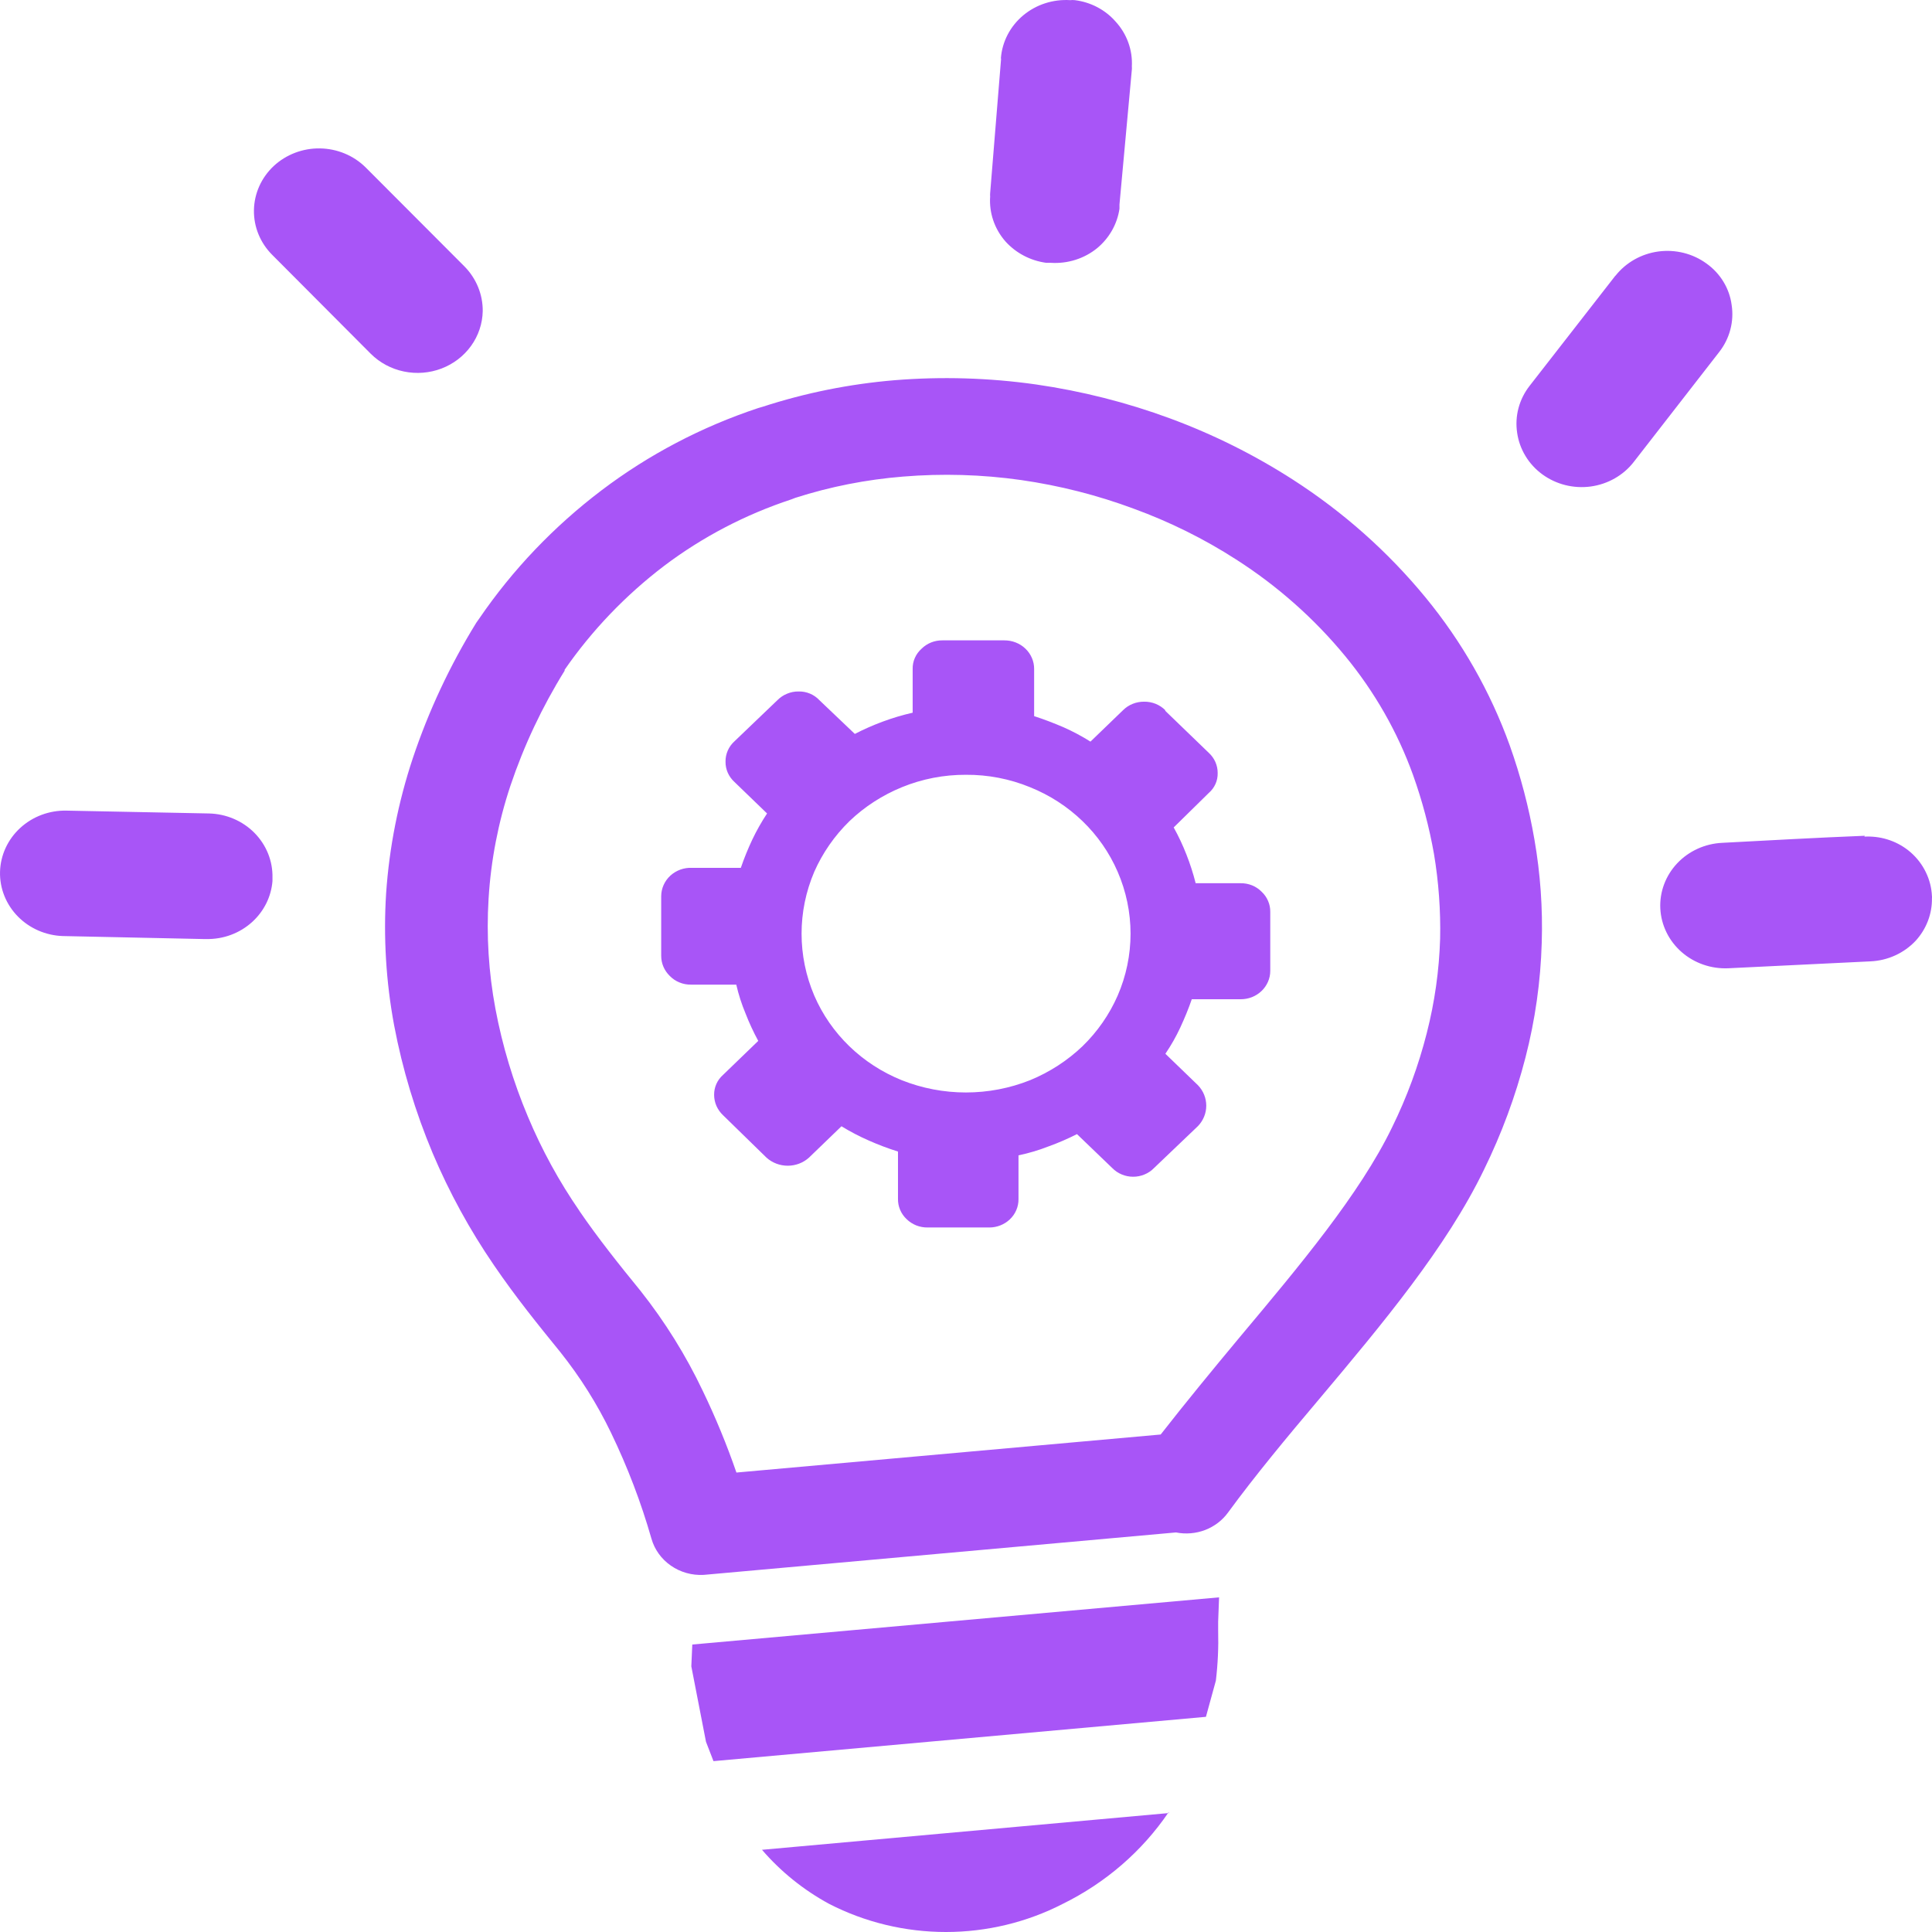 <?xml version="1.0" encoding="UTF-8"?> <svg xmlns="http://www.w3.org/2000/svg" width="64" height="64" viewBox="0 0 64 64" fill="none"><g clip-path="url(#clip0_242_357)"><path d="M38.708 60.038C37.833 61.325 36.627 62.369 35.206 63.068C34.015 63.68 32.685 64 31.336 64C29.986 64 28.657 63.68 27.465 63.068C26.617 62.607 25.864 62 25.242 61.277L38.729 60.059L38.708 60.038ZM38.6 23.525C38.51 23.435 38.402 23.364 38.282 23.315C38.162 23.267 38.033 23.243 37.904 23.244C37.773 23.243 37.644 23.267 37.523 23.315C37.403 23.363 37.293 23.435 37.203 23.525L36.123 24.567C35.836 24.386 35.535 24.226 35.223 24.088C34.904 23.952 34.581 23.827 34.257 23.723V22.161C34.258 22.036 34.233 21.912 34.183 21.796C34.134 21.681 34.061 21.576 33.969 21.488C33.877 21.399 33.768 21.33 33.648 21.283C33.528 21.236 33.399 21.212 33.27 21.213H31.22C31.091 21.211 30.964 21.235 30.845 21.282C30.726 21.33 30.619 21.4 30.529 21.489C30.433 21.575 30.357 21.678 30.306 21.794C30.255 21.91 30.23 22.035 30.233 22.161V23.609C29.895 23.686 29.563 23.785 29.24 23.905C28.924 24.022 28.616 24.158 28.317 24.312L27.141 23.192C27.055 23.1 26.949 23.026 26.831 22.977C26.713 22.927 26.585 22.903 26.456 22.906C26.325 22.904 26.195 22.929 26.075 22.979C25.954 23.028 25.845 23.101 25.755 23.192L24.331 24.556C24.235 24.642 24.16 24.746 24.109 24.862C24.058 24.978 24.032 25.102 24.034 25.228C24.032 25.355 24.057 25.48 24.108 25.597C24.16 25.713 24.235 25.818 24.331 25.905L25.41 26.947C25.226 27.225 25.062 27.516 24.919 27.816C24.776 28.12 24.65 28.431 24.541 28.748H22.923C22.791 28.742 22.66 28.763 22.537 28.807C22.414 28.852 22.301 28.92 22.206 29.007C22.111 29.095 22.035 29.2 21.983 29.317C21.931 29.433 21.904 29.558 21.903 29.685V31.664C21.903 31.788 21.928 31.911 21.977 32.025C22.026 32.139 22.098 32.243 22.189 32.331C22.279 32.423 22.387 32.496 22.508 32.545C22.629 32.595 22.759 32.619 22.89 32.617H24.39C24.465 32.944 24.568 33.265 24.698 33.575C24.818 33.885 24.959 34.188 25.118 34.481L23.953 35.606C23.858 35.69 23.782 35.792 23.731 35.906C23.68 36.02 23.655 36.143 23.656 36.267C23.656 36.394 23.683 36.519 23.733 36.635C23.785 36.751 23.859 36.856 23.953 36.944L25.393 38.35C25.584 38.521 25.835 38.616 26.095 38.616C26.355 38.616 26.605 38.521 26.796 38.35L27.875 37.309C28.165 37.487 28.468 37.645 28.781 37.782C29.096 37.922 29.418 38.043 29.747 38.147V39.709C29.744 39.835 29.768 39.96 29.817 40.076C29.866 40.193 29.94 40.298 30.033 40.386C30.124 40.475 30.234 40.546 30.354 40.594C30.475 40.641 30.604 40.664 30.734 40.662H32.784C33.032 40.659 33.27 40.564 33.448 40.397C33.542 40.309 33.616 40.204 33.666 40.087C33.716 39.971 33.741 39.846 33.739 39.719V38.272C34.08 38.201 34.414 38.101 34.737 37.975C35.059 37.859 35.372 37.723 35.676 37.569L36.846 38.694C36.935 38.785 37.042 38.857 37.161 38.906C37.28 38.956 37.408 38.981 37.537 38.981C37.666 38.981 37.794 38.956 37.913 38.906C38.032 38.857 38.139 38.785 38.227 38.694L39.684 37.303C39.861 37.119 39.959 36.878 39.959 36.627C39.959 36.375 39.861 36.133 39.684 35.95L38.605 34.908C38.794 34.629 38.96 34.337 39.101 34.033C39.242 33.726 39.371 33.419 39.479 33.101H41.097C41.226 33.102 41.353 33.078 41.471 33.032C41.59 32.985 41.698 32.916 41.789 32.829C41.881 32.742 41.953 32.638 42.003 32.524C42.053 32.41 42.079 32.288 42.079 32.164V30.206C42.081 30.082 42.056 29.959 42.007 29.845C41.958 29.73 41.885 29.626 41.793 29.54C41.704 29.449 41.596 29.377 41.476 29.328C41.356 29.28 41.227 29.256 41.097 29.258H39.608C39.526 28.935 39.424 28.617 39.301 28.305C39.181 27.998 39.041 27.699 38.88 27.41L40.04 26.27C40.136 26.187 40.213 26.085 40.264 25.971C40.316 25.856 40.34 25.733 40.337 25.608C40.338 25.483 40.312 25.358 40.261 25.242C40.21 25.127 40.135 25.023 40.04 24.936L38.6 23.546V23.525ZM31.997 25.666C32.727 25.661 33.45 25.801 34.122 26.077C35.434 26.605 36.477 27.612 37.024 28.878C37.306 29.528 37.451 30.226 37.451 30.93C37.451 31.634 37.306 32.332 37.024 32.981C36.75 33.607 36.355 34.176 35.859 34.658C35.359 35.135 34.769 35.517 34.122 35.783C32.761 36.325 31.233 36.325 29.871 35.783C28.561 35.254 27.52 34.247 26.974 32.981C26.413 31.667 26.413 30.192 26.974 28.878C27.25 28.253 27.645 27.685 28.139 27.202C28.639 26.723 29.229 26.342 29.877 26.077C30.549 25.802 31.272 25.662 32.002 25.666H31.997ZM18.558 44.786C17.83 43.89 17.091 42.979 16.363 41.912C15.562 40.743 14.883 39.501 14.334 38.204C13.76 36.837 13.331 35.417 13.056 33.966C12.787 32.521 12.698 31.051 12.791 29.587C12.896 28.066 13.193 26.564 13.676 25.113C14.201 23.546 14.906 22.04 15.78 20.625L15.872 20.495C16.978 18.875 18.348 17.439 19.929 16.241C21.489 15.059 23.243 14.139 25.118 13.517L25.259 13.476C26.672 13.016 28.137 12.721 29.623 12.596C31.19 12.468 32.766 12.515 34.322 12.736C35.84 12.955 37.328 13.332 38.761 13.861C40.193 14.39 41.559 15.071 42.834 15.892C44.495 16.961 45.973 18.273 47.215 19.782C48.426 21.253 49.37 22.912 50.01 24.687C50.373 25.704 50.647 26.749 50.83 27.811C51.027 28.941 51.108 30.087 51.072 31.232C51.035 32.514 50.854 33.788 50.533 35.033C50.203 36.313 49.742 37.559 49.157 38.751C47.916 41.318 45.796 43.854 43.698 46.348C42.619 47.624 41.578 48.879 40.682 50.102C40.493 50.364 40.228 50.565 39.922 50.683C39.615 50.8 39.279 50.828 38.956 50.764L23.311 52.17C22.923 52.191 22.54 52.084 22.224 51.864C21.909 51.646 21.681 51.329 21.579 50.967C21.235 49.765 20.787 48.593 20.241 47.462C19.784 46.513 19.22 45.616 18.558 44.786ZM19.184 40.1C19.821 41.032 20.522 41.907 21.218 42.761C22.03 43.787 22.721 44.898 23.279 46.072C23.704 46.953 24.077 47.858 24.395 48.78L38.449 47.52C39.263 46.478 40.164 45.38 41.076 44.286C43.039 41.943 45.046 39.553 46.114 37.345C46.606 36.344 46.991 35.297 47.264 34.221C47.526 33.197 47.674 32.15 47.706 31.096C47.726 30.154 47.657 29.211 47.501 28.279C47.344 27.395 47.113 26.524 46.81 25.676C46.296 24.249 45.535 22.916 44.561 21.734C43.537 20.49 42.318 19.41 40.946 18.532C39.885 17.849 38.746 17.285 37.553 16.85C36.35 16.403 35.1 16.085 33.825 15.902C32.529 15.718 31.215 15.68 29.909 15.788C28.697 15.886 27.502 16.121 26.348 16.491L26.213 16.543C24.691 17.044 23.267 17.789 22 18.745C20.721 19.719 19.609 20.88 18.704 22.187V22.218C17.958 23.42 17.356 24.698 16.908 26.03C16.505 27.242 16.262 28.498 16.185 29.769C16.11 30.988 16.186 32.212 16.411 33.414C16.641 34.641 17.003 35.841 17.49 36.996C17.949 38.091 18.522 39.138 19.2 40.12L19.184 40.1ZM33.156 1.926C33.199 1.378 33.465 0.868 33.895 0.509C34.326 0.149 34.886 -0.032 35.455 0.005C35.505 -0.001 35.555 -0.001 35.606 0.005C36.131 0.07 36.612 0.323 36.954 0.713C37.33 1.122 37.523 1.657 37.494 2.202C37.497 2.237 37.497 2.272 37.494 2.306L37.084 6.774C37.086 6.821 37.086 6.868 37.084 6.915C37.01 7.42 36.749 7.882 36.35 8.216C35.922 8.567 35.368 8.743 34.807 8.706H34.656C34.133 8.635 33.654 8.383 33.307 7.998C32.944 7.584 32.762 7.05 32.8 6.508C32.797 6.472 32.797 6.436 32.8 6.399L33.162 1.952L33.156 1.926ZM9.015 8.44C8.619 8.043 8.402 7.51 8.412 6.959C8.422 6.407 8.658 5.882 9.069 5.498C9.48 5.117 10.03 4.907 10.6 4.916C11.171 4.925 11.714 5.151 12.112 5.545L15.386 8.826C15.78 9.226 15.997 9.758 15.991 10.31C15.982 10.721 15.848 11.121 15.605 11.458C15.362 11.796 15.021 12.057 14.625 12.208C14.229 12.359 13.795 12.393 13.378 12.306C12.962 12.22 12.581 12.016 12.284 11.721L9.015 8.44ZM2.078 31.008C1.517 30.988 0.987 30.758 0.599 30.367C0.403 30.169 0.249 29.936 0.146 29.68C0.043 29.425 -0.006 29.152 0.001 28.878C0.016 28.328 0.257 27.805 0.671 27.426C1.084 27.046 1.637 26.84 2.207 26.853L6.922 26.947C7.493 26.96 8.036 27.192 8.43 27.591C8.825 27.991 9.039 28.525 9.026 29.076V29.107V29.186C8.985 29.699 8.749 30.179 8.362 30.534C7.949 30.914 7.396 31.12 6.825 31.107H6.739L2.083 31.008H2.078ZM61.759 27.712H61.829C62.368 27.699 62.891 27.885 63.291 28.233C63.503 28.418 63.674 28.641 63.795 28.891C63.917 29.14 63.986 29.41 63.998 29.685C64.001 29.708 64.001 29.731 63.998 29.753C64.007 30.272 63.814 30.775 63.459 31.164C63.268 31.367 63.038 31.532 62.782 31.649C62.525 31.766 62.248 31.833 61.964 31.846L57.255 32.075C56.684 32.101 56.126 31.907 55.703 31.536C55.281 31.165 55.028 30.648 55 30.097C54.973 29.546 55.174 29.008 55.559 28.599C55.943 28.191 56.479 27.947 57.05 27.92C58.625 27.837 60.206 27.748 61.775 27.686L61.759 27.712ZM53.516 9.133C53.861 8.696 54.371 8.408 54.934 8.331C55.498 8.255 56.071 8.397 56.526 8.727C56.754 8.889 56.946 9.094 57.089 9.329C57.233 9.564 57.326 9.825 57.362 10.096C57.405 10.37 57.391 10.649 57.32 10.917C57.25 11.185 57.125 11.437 56.953 11.658L54.12 15.303C53.95 15.523 53.736 15.707 53.492 15.846C53.248 15.986 52.977 16.077 52.696 16.116C52.415 16.154 52.129 16.138 51.855 16.07C51.58 16.001 51.322 15.881 51.095 15.716C50.869 15.551 50.678 15.345 50.535 15.108C50.391 14.872 50.297 14.611 50.258 14.34C50.216 14.066 50.231 13.787 50.302 13.519C50.374 13.25 50.5 12.998 50.673 12.778L53.511 9.133H53.516ZM40.385 52.873L40.353 53.716V54.013C40.368 54.568 40.343 55.123 40.277 55.674L39.948 56.872L23.635 58.34L23.387 57.7L22.901 55.2L22.933 54.477L40.385 52.914V52.873Z" fill="#A855F7"></path></g><defs><clipPath id="clip0_242_357"><rect width="64" height="64" fill="white"></rect></clipPath></defs></svg> 